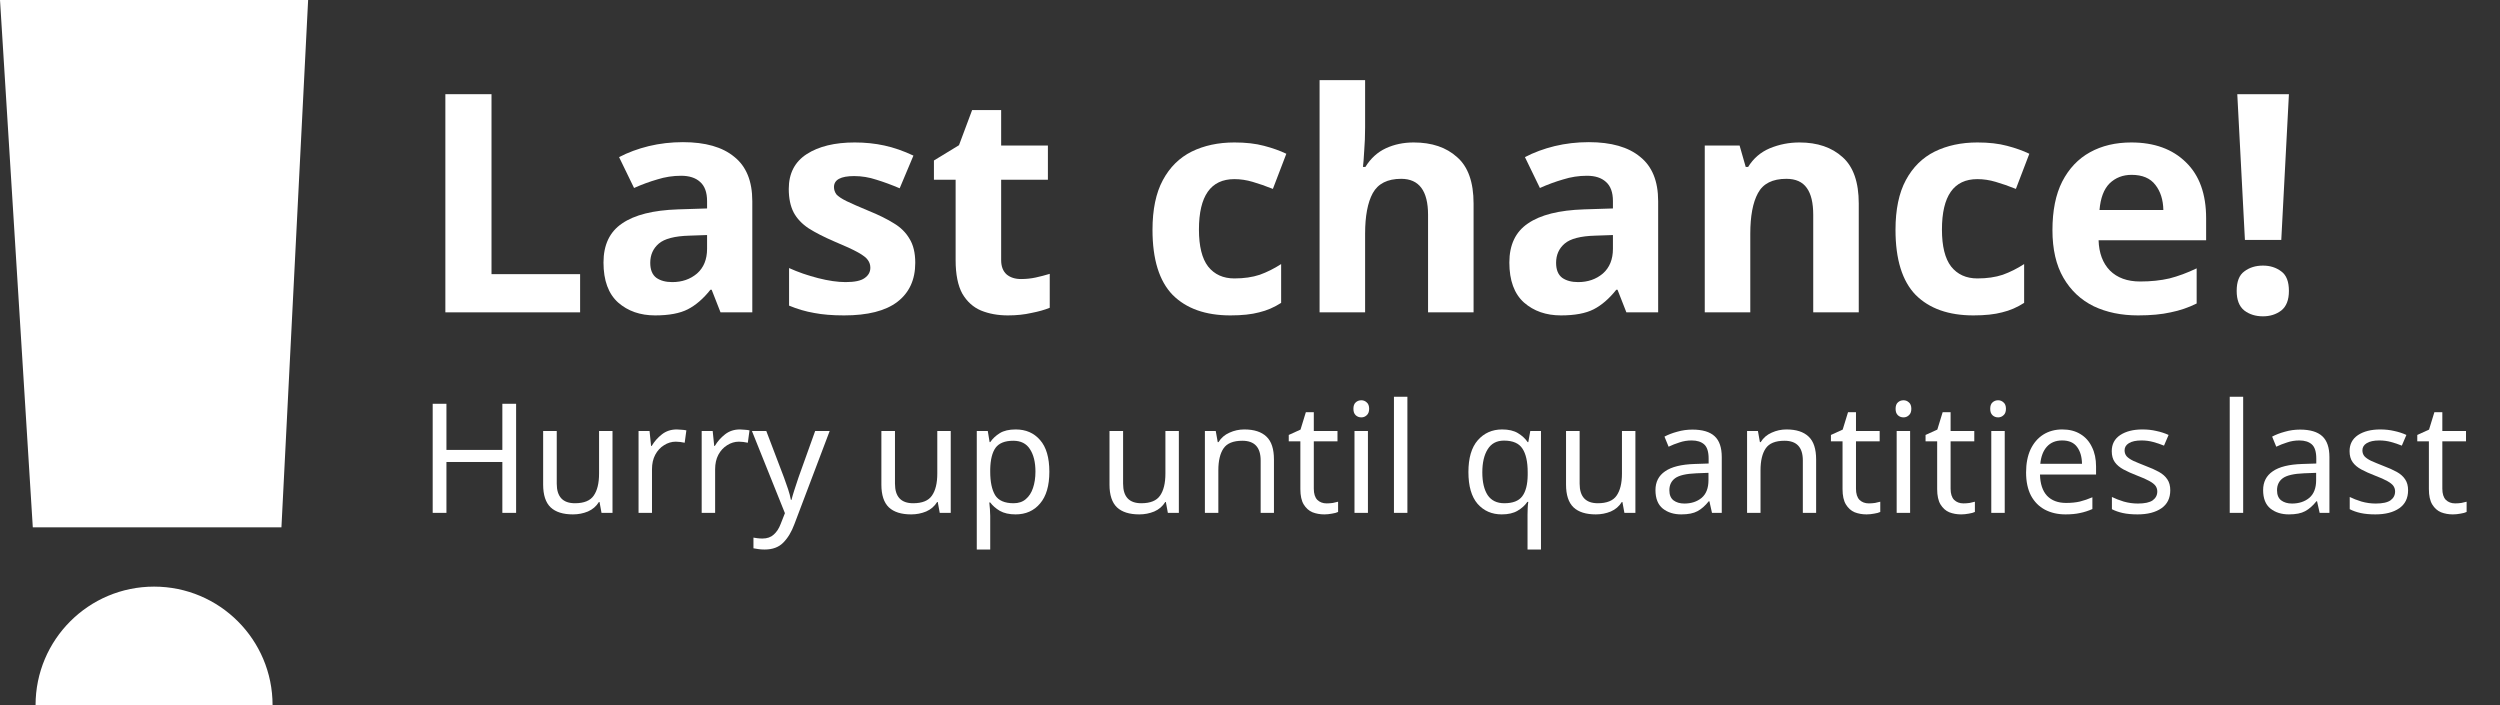 <svg xmlns="http://www.w3.org/2000/svg" width="312" height="88" viewBox="0 0 312 88" fill="none" style="&#10;">
<rect x="0" y="0" width="312" height="88" fill="#333333" stroke="none"/>
<path d="M4.093 65.815L0 0H38.454L35.123 65.815H4.093Z" fill="white"/>
<path d="M19.227 88C27.396 88 26.992 88 34.017 88C34.017 79.831 27.396 73.21 19.227 73.21C11.058 73.21 4.438 79.831 4.438 88C11.093 88 11.058 88 19.227 88Z" fill="white"/>
<path d="M284.704 29.943H280.166L279.213 11.754H285.657L284.704 29.943ZM279.137 36.312C279.137 35.142 279.454 34.329 280.09 33.871C280.726 33.388 281.501 33.147 282.416 33.147C283.306 33.147 284.069 33.388 284.704 33.871C285.34 34.329 285.657 35.142 285.657 36.312C285.657 37.43 285.34 38.244 284.704 38.752C284.069 39.235 283.306 39.477 282.416 39.477C281.501 39.477 280.726 39.235 280.09 38.752C279.454 38.244 279.137 37.43 279.137 36.312Z" fill="white"/>
<path d="M265.983 17.779C268.855 17.779 271.131 18.605 272.808 20.258C274.486 21.885 275.325 24.211 275.325 27.236V29.982H261.903C261.953 31.583 262.424 32.842 263.313 33.757C264.229 34.672 265.487 35.13 267.089 35.13C268.436 35.13 269.656 35.002 270.749 34.748C271.842 34.469 272.974 34.049 274.143 33.49V37.875C273.126 38.384 272.046 38.752 270.902 38.981C269.783 39.235 268.423 39.362 266.822 39.362C264.737 39.362 262.894 38.981 261.292 38.218C259.691 37.43 258.432 36.248 257.517 34.672C256.602 33.096 256.145 31.113 256.145 28.723C256.145 26.283 256.551 24.262 257.365 22.66C258.204 21.033 259.36 19.813 260.835 19C262.309 18.186 264.025 17.779 265.983 17.779ZM266.021 21.821C264.928 21.821 264.013 22.177 263.275 22.889C262.564 23.601 262.144 24.707 262.017 26.207H269.987C269.961 24.936 269.631 23.893 268.995 23.08C268.36 22.241 267.368 21.821 266.021 21.821Z" fill="white"/>
<path d="M246.282 39.362C243.181 39.362 240.779 38.511 239.075 36.807C237.398 35.079 236.559 32.371 236.559 28.685C236.559 26.143 236.991 24.071 237.855 22.47C238.719 20.868 239.914 19.686 241.44 18.923C242.99 18.161 244.77 17.779 246.778 17.779C248.202 17.779 249.435 17.919 250.477 18.199C251.545 18.478 252.473 18.809 253.261 19.19L251.583 23.576C250.693 23.22 249.854 22.927 249.066 22.698C248.303 22.47 247.541 22.355 246.778 22.355C243.829 22.355 242.355 24.453 242.355 28.647C242.355 30.732 242.736 32.27 243.499 33.261C244.287 34.253 245.38 34.748 246.778 34.748C247.973 34.748 249.028 34.596 249.943 34.291C250.858 33.96 251.748 33.515 252.612 32.956V37.799C251.748 38.358 250.833 38.752 249.867 38.981C248.926 39.235 247.731 39.362 246.282 39.362Z" fill="white"/>
<path d="M224.575 17.779C226.812 17.779 228.604 18.389 229.952 19.61C231.299 20.805 231.973 22.736 231.973 25.406V38.981H226.291V26.817C226.291 25.317 226.024 24.198 225.49 23.461C224.956 22.698 224.105 22.317 222.935 22.317C221.207 22.317 220.025 22.915 219.389 24.109C218.753 25.279 218.436 26.969 218.436 29.181V38.981H212.754V18.161H217.101L217.864 20.83H218.169C218.83 19.762 219.732 18.987 220.876 18.504C222.046 18.021 223.279 17.779 224.575 17.779Z" fill="white"/>
<path d="M198.282 17.741C201.078 17.741 203.214 18.351 204.688 19.571C206.188 20.766 206.938 22.609 206.938 25.1V38.981H202.972L201.866 36.159H201.714C200.824 37.277 199.883 38.091 198.892 38.599C197.9 39.108 196.54 39.362 194.812 39.362C192.956 39.362 191.418 38.828 190.198 37.76C188.977 36.667 188.367 35.002 188.367 32.765C188.367 30.553 189.143 28.926 190.693 27.884C192.244 26.816 194.57 26.232 197.672 26.13L201.294 26.015V25.1C201.294 24.007 201.002 23.206 200.417 22.698C199.858 22.189 199.07 21.935 198.053 21.935C197.036 21.935 196.045 22.088 195.079 22.393C194.113 22.672 193.146 23.028 192.18 23.461L190.312 19.609C191.431 19.024 192.663 18.567 194.011 18.236C195.384 17.906 196.807 17.741 198.282 17.741ZM199.082 29.409C197.252 29.46 195.981 29.791 195.269 30.401C194.557 31.011 194.201 31.812 194.201 32.803C194.201 33.667 194.456 34.29 194.964 34.672C195.473 35.028 196.134 35.206 196.947 35.206C198.167 35.206 199.197 34.85 200.036 34.138C200.875 33.401 201.294 32.371 201.294 31.049V29.333L199.082 29.409Z" fill="white"/>
<path d="M170.365 15.911C170.365 16.927 170.327 17.906 170.251 18.847C170.2 19.787 170.149 20.448 170.098 20.83H170.403C171.064 19.762 171.916 18.987 172.958 18.504C174.001 18.021 175.157 17.779 176.428 17.779C178.691 17.779 180.496 18.389 181.843 19.609C183.216 20.804 183.902 22.736 183.902 25.406V38.981H178.221V26.817C178.221 23.817 177.102 22.317 174.865 22.317C173.162 22.317 171.98 22.914 171.319 24.109C170.683 25.279 170.365 26.969 170.365 29.181V38.981H164.684V10H170.365V15.911Z" fill="white"/>
<path d="M153.556 39.362C150.454 39.362 148.052 38.511 146.349 36.807C144.671 35.079 143.832 32.371 143.832 28.685C143.832 26.143 144.264 24.071 145.129 22.47C145.993 20.868 147.188 19.686 148.713 18.923C150.264 18.161 152.043 17.779 154.052 17.779C155.475 17.779 156.708 17.919 157.75 18.199C158.818 18.478 159.746 18.809 160.534 19.19L158.856 23.576C157.967 23.22 157.128 22.927 156.34 22.698C155.577 22.47 154.814 22.355 154.052 22.355C151.103 22.355 149.628 24.453 149.628 28.647C149.628 30.732 150.01 32.27 150.772 33.261C151.56 34.253 152.653 34.748 154.052 34.748C155.246 34.748 156.301 34.596 157.217 34.291C158.132 33.96 159.022 33.515 159.886 32.956V37.799C159.022 38.358 158.106 38.752 157.14 38.981C156.2 39.235 155.005 39.362 153.556 39.362Z" fill="white"/>
<path d="M127.422 34.824C128.058 34.824 128.668 34.761 129.253 34.634C129.838 34.507 130.422 34.354 131.007 34.176V38.409C130.397 38.663 129.634 38.879 128.719 39.057C127.829 39.261 126.85 39.362 125.783 39.362C124.537 39.362 123.419 39.159 122.427 38.752C121.461 38.345 120.686 37.646 120.101 36.655C119.542 35.638 119.262 34.24 119.262 32.46V22.431H116.555V20.029L119.682 18.122L121.321 13.737H124.944V18.16H130.778V22.431H124.944V32.46C124.944 33.248 125.173 33.846 125.63 34.252C126.088 34.634 126.685 34.824 127.422 34.824Z" fill="white"/>
<path d="M114.224 32.804C114.224 34.914 113.474 36.541 111.975 37.684C110.5 38.803 108.288 39.362 105.34 39.362C103.89 39.362 102.645 39.261 101.603 39.057C100.56 38.879 99.518 38.574 98.476 38.142V33.452C99.594 33.96 100.802 34.38 102.098 34.71C103.395 35.041 104.539 35.206 105.53 35.206C106.649 35.206 107.437 35.041 107.894 34.71C108.377 34.38 108.619 33.947 108.619 33.414C108.619 33.058 108.517 32.74 108.314 32.46C108.136 32.181 107.729 31.863 107.094 31.507C106.458 31.151 105.467 30.694 104.119 30.134C102.823 29.575 101.755 29.028 100.916 28.495C100.077 27.935 99.454 27.274 99.048 26.512C98.641 25.724 98.438 24.745 98.438 23.576C98.438 21.643 99.187 20.194 100.687 19.228C102.187 18.262 104.183 17.779 106.674 17.779C107.971 17.779 109.204 17.906 110.373 18.161C111.542 18.415 112.75 18.834 113.996 19.419L112.28 23.499C111.263 23.067 110.297 22.711 109.382 22.431C108.466 22.126 107.538 21.974 106.598 21.974C104.92 21.974 104.081 22.431 104.081 23.347C104.081 23.677 104.183 23.982 104.386 24.262C104.615 24.516 105.034 24.796 105.645 25.101C106.28 25.406 107.208 25.813 108.428 26.321C109.623 26.804 110.653 27.312 111.517 27.846C112.381 28.355 113.042 29.003 113.5 29.791C113.983 30.554 114.224 31.558 114.224 32.804Z" fill="white"/>
<path d="M85.231 17.741C88.027 17.741 90.163 18.351 91.637 19.571C93.137 20.766 93.887 22.609 93.887 25.1V38.981H89.921L88.815 36.159H88.663C87.773 37.277 86.832 38.091 85.841 38.599C84.85 39.108 83.49 39.362 81.761 39.362C79.905 39.362 78.367 38.828 77.147 37.76C75.927 36.667 75.316 35.002 75.316 32.765C75.316 30.553 76.092 28.926 77.642 27.884C79.193 26.816 81.519 26.232 84.621 26.13L88.243 26.015V25.1C88.243 24.007 87.951 23.206 87.366 22.698C86.807 22.189 86.019 21.935 85.002 21.935C83.985 21.935 82.994 22.088 82.028 22.393C81.062 22.672 80.096 23.028 79.13 23.461L77.261 19.609C78.38 19.024 79.613 18.567 80.96 18.236C82.333 17.906 83.756 17.741 85.231 17.741ZM86.032 29.409C84.201 29.46 82.93 29.791 82.218 30.401C81.507 31.011 81.151 31.812 81.151 32.803C81.151 33.667 81.405 34.29 81.913 34.672C82.422 35.028 83.083 35.206 83.896 35.206C85.117 35.206 86.146 34.85 86.985 34.138C87.824 33.401 88.243 32.371 88.243 31.049V29.333L86.032 29.409Z" fill="white"/>
<path d="M55.582 38.981V11.754H61.34V34.214H72.398V38.981H55.582Z" fill="white"/>

<path d="M306.404 62.823C306.658 62.823 306.919 62.804 307.186 62.766C307.453 62.715 307.669 62.664 307.834 62.614V63.891C307.656 63.98 307.402 64.05 307.072 64.101C306.741 64.164 306.423 64.196 306.118 64.196C305.584 64.196 305.089 64.107 304.631 63.929C304.186 63.739 303.824 63.414 303.544 62.957C303.265 62.499 303.125 61.857 303.125 61.031V55.082H301.676V54.282L303.144 53.614L303.811 51.441H304.803V53.786H307.758V55.082H304.803V60.993C304.803 61.616 304.949 62.08 305.241 62.385C305.546 62.677 305.934 62.823 306.404 62.823Z" fill="white"/>
<path d="M300.529 61.183C300.529 62.175 300.16 62.925 299.423 63.433C298.686 63.942 297.694 64.196 296.449 64.196C295.737 64.196 295.12 64.139 294.599 64.024C294.091 63.91 293.64 63.751 293.246 63.548V62.022C293.652 62.226 294.142 62.416 294.714 62.594C295.298 62.76 295.89 62.842 296.487 62.842C297.339 62.842 297.955 62.709 298.336 62.442C298.718 62.162 298.908 61.794 298.908 61.336C298.908 61.082 298.838 60.853 298.699 60.65C298.559 60.446 298.305 60.243 297.936 60.039C297.58 59.836 297.065 59.607 296.392 59.353C295.731 59.099 295.165 58.845 294.695 58.59C294.224 58.336 293.862 58.031 293.608 57.675C293.354 57.319 293.227 56.862 293.227 56.302C293.227 55.438 293.576 54.771 294.275 54.3C294.987 53.83 295.915 53.595 297.059 53.595C297.682 53.595 298.26 53.658 298.794 53.786C299.341 53.9 299.849 54.065 300.319 54.281L299.747 55.616C299.315 55.438 298.864 55.285 298.394 55.158C297.923 55.031 297.44 54.968 296.945 54.968C296.258 54.968 295.731 55.082 295.362 55.311C295.006 55.527 294.828 55.826 294.828 56.207C294.828 56.487 294.911 56.728 295.076 56.932C295.241 57.122 295.515 57.313 295.896 57.504C296.29 57.681 296.811 57.898 297.459 58.152C298.108 58.393 298.66 58.641 299.118 58.895C299.576 59.15 299.925 59.461 300.167 59.83C300.408 60.186 300.529 60.637 300.529 61.183Z" fill="white"/>
<path d="M287.052 53.614C288.297 53.614 289.219 53.887 289.816 54.434C290.414 54.98 290.712 55.851 290.712 57.046V64.005H289.492L289.168 62.556H289.092C288.647 63.115 288.176 63.529 287.681 63.795C287.198 64.062 286.524 64.196 285.66 64.196C284.732 64.196 283.963 63.954 283.353 63.471C282.743 62.976 282.438 62.207 282.438 61.164C282.438 60.147 282.838 59.366 283.639 58.819C284.439 58.26 285.672 57.955 287.338 57.904L289.073 57.847V57.237C289.073 56.385 288.888 55.794 288.52 55.463C288.151 55.133 287.63 54.968 286.956 54.968C286.422 54.968 285.914 55.05 285.431 55.216C284.948 55.368 284.497 55.546 284.077 55.749L283.562 54.491C284.007 54.25 284.535 54.046 285.145 53.881C285.755 53.703 286.391 53.614 287.052 53.614ZM287.547 59.067C286.276 59.118 285.393 59.321 284.897 59.677C284.414 60.033 284.173 60.535 284.173 61.183C284.173 61.755 284.344 62.175 284.687 62.442C285.043 62.709 285.494 62.842 286.041 62.842C286.905 62.842 287.624 62.607 288.196 62.137C288.768 61.654 289.054 60.916 289.054 59.925V59.01L287.547 59.067Z" fill="white"/>
<path d="M279.947 64.005H278.27V49.515H279.947V64.005Z" fill="white"/>
<path d="M270.849 61.183C270.849 62.175 270.481 62.925 269.743 63.433C269.006 63.942 268.015 64.196 266.769 64.196C266.057 64.196 265.441 64.139 264.92 64.024C264.411 63.91 263.96 63.751 263.566 63.548V62.022C263.973 62.226 264.462 62.416 265.034 62.594C265.619 62.76 266.21 62.842 266.807 62.842C267.659 62.842 268.275 62.709 268.657 62.442C269.038 62.162 269.229 61.794 269.229 61.336C269.229 61.082 269.159 60.853 269.019 60.65C268.879 60.446 268.625 60.243 268.256 60.039C267.9 59.836 267.386 59.607 266.712 59.353C266.051 59.099 265.485 58.845 265.015 58.59C264.545 58.336 264.182 58.031 263.928 57.675C263.674 57.319 263.547 56.862 263.547 56.302C263.547 55.438 263.896 54.771 264.596 54.3C265.307 53.83 266.235 53.595 267.379 53.595C268.002 53.595 268.58 53.658 269.114 53.786C269.661 53.9 270.169 54.065 270.64 54.281L270.068 55.616C269.635 55.438 269.184 55.285 268.714 55.158C268.244 55.031 267.761 54.968 267.265 54.968C266.578 54.968 266.051 55.082 265.682 55.311C265.326 55.527 265.148 55.826 265.148 56.207C265.148 56.487 265.231 56.728 265.396 56.932C265.562 57.122 265.835 57.313 266.216 57.504C266.61 57.681 267.131 57.898 267.78 58.152C268.428 58.393 268.981 58.641 269.438 58.895C269.896 59.15 270.246 59.461 270.487 59.83C270.729 60.186 270.849 60.637 270.849 61.183Z" fill="white"/>
<path d="M257.374 53.595C258.251 53.595 259.001 53.786 259.624 54.167C260.26 54.548 260.743 55.089 261.073 55.788C261.416 56.474 261.588 57.281 261.588 58.209V59.219H254.59C254.616 60.376 254.908 61.26 255.468 61.87C256.04 62.467 256.834 62.766 257.851 62.766C258.499 62.766 259.071 62.709 259.567 62.594C260.075 62.467 260.596 62.289 261.13 62.06V63.529C260.609 63.757 260.094 63.923 259.586 64.024C259.077 64.139 258.474 64.196 257.775 64.196C256.809 64.196 255.951 63.999 255.201 63.605C254.463 63.211 253.885 62.626 253.466 61.851C253.059 61.063 252.855 60.103 252.855 58.972C252.855 57.853 253.04 56.893 253.408 56.093C253.79 55.292 254.317 54.675 254.991 54.243C255.677 53.811 256.472 53.595 257.374 53.595ZM257.355 54.968C256.554 54.968 255.919 55.228 255.448 55.749C254.991 56.258 254.718 56.97 254.629 57.885H259.834C259.821 57.021 259.618 56.322 259.224 55.788C258.83 55.241 258.207 54.968 257.355 54.968Z" fill="white"/>
<path d="M250.19 53.786V64.005H248.512V53.786H250.19ZM249.37 49.953C249.625 49.953 249.847 50.042 250.038 50.22C250.241 50.386 250.343 50.653 250.343 51.021C250.343 51.377 250.241 51.644 250.038 51.822C249.847 52 249.625 52.089 249.37 52.089C249.091 52.089 248.856 52 248.665 51.822C248.474 51.644 248.379 51.377 248.379 51.021C248.379 50.653 248.474 50.386 248.665 50.22C248.856 50.042 249.091 49.953 249.37 49.953Z" fill="white"/>
<path d="M245.037 62.823C245.291 62.823 245.552 62.804 245.819 62.766C246.086 62.715 246.302 62.664 246.467 62.614V63.891C246.289 63.98 246.035 64.05 245.704 64.101C245.374 64.164 245.056 64.196 244.751 64.196C244.217 64.196 243.721 64.107 243.264 63.929C242.819 63.739 242.457 63.414 242.177 62.957C241.897 62.499 241.758 61.857 241.758 61.031V55.082H240.309V54.282L241.777 53.614L242.444 51.441H243.435V53.786H246.391V55.082H243.435V60.993C243.435 61.616 243.582 62.08 243.874 62.385C244.179 62.677 244.567 62.823 245.037 62.823Z" fill="white"/>
<path d="M238.382 53.786V64.005H236.704V53.786H238.382ZM237.562 49.953C237.816 49.953 238.038 50.042 238.229 50.22C238.432 50.386 238.534 50.653 238.534 51.021C238.534 51.377 238.432 51.644 238.229 51.822C238.038 52 237.816 52.089 237.562 52.089C237.282 52.089 237.047 52 236.856 51.822C236.666 51.644 236.57 51.377 236.57 51.021C236.57 50.653 236.666 50.386 236.856 50.22C237.047 50.042 237.282 49.953 237.562 49.953Z" fill="white"/>
<path d="M233.228 62.823C233.483 62.823 233.743 62.804 234.01 62.766C234.277 62.715 234.493 62.664 234.658 62.614V63.891C234.48 63.98 234.226 64.05 233.896 64.101C233.565 64.164 233.248 64.196 232.942 64.196C232.409 64.196 231.913 64.107 231.455 63.929C231.01 63.739 230.648 63.414 230.369 62.957C230.089 62.499 229.949 61.857 229.949 61.031V55.082H228.5V54.282L229.968 53.614L230.635 51.441H231.627V53.786H234.582V55.082H231.627V60.993C231.627 61.616 231.773 62.08 232.065 62.385C232.37 62.677 232.758 62.823 233.228 62.823Z" fill="white"/>
<path d="M222.954 53.595C224.175 53.595 225.096 53.894 225.719 54.491C226.342 55.076 226.653 56.029 226.653 57.351V64.005H224.994V57.465C224.994 55.826 224.232 55.006 222.706 55.006C221.575 55.006 220.793 55.324 220.361 55.959C219.929 56.595 219.713 57.51 219.713 58.705V64.005H218.035V53.786H219.389L219.637 55.178H219.732C220.063 54.644 220.52 54.25 221.105 53.995C221.69 53.728 222.306 53.595 222.954 53.595Z" fill="white"/>
<path d="M211.216 53.614C212.461 53.614 213.383 53.887 213.98 54.434C214.578 54.98 214.876 55.851 214.876 57.046V64.005H213.656L213.332 62.556H213.256C212.811 63.115 212.341 63.529 211.845 63.795C211.362 64.062 210.688 64.196 209.824 64.196C208.896 64.196 208.127 63.954 207.517 63.471C206.907 62.976 206.602 62.207 206.602 61.164C206.602 60.147 207.002 59.366 207.803 58.819C208.604 58.26 209.836 57.955 211.502 57.904L213.237 57.847V57.237C213.237 56.385 213.052 55.794 212.684 55.463C212.315 55.133 211.794 54.968 211.12 54.968C210.586 54.968 210.078 55.05 209.595 55.216C209.112 55.368 208.661 55.546 208.241 55.749L207.726 54.491C208.171 54.25 208.699 54.046 209.309 53.881C209.919 53.703 210.555 53.614 211.216 53.614ZM211.711 59.067C210.44 59.118 209.557 59.321 209.061 59.677C208.578 60.033 208.337 60.535 208.337 61.183C208.337 61.755 208.508 62.175 208.851 62.442C209.207 62.709 209.659 62.842 210.205 62.842C211.069 62.842 211.788 62.607 212.36 62.137C212.932 61.654 213.218 60.916 213.218 59.925V59.01L211.711 59.067Z" fill="white"/>
<path d="M204.098 53.786V64.005H202.725L202.477 62.652H202.401C202.07 63.186 201.613 63.58 201.028 63.834C200.443 64.075 199.82 64.196 199.159 64.196C197.926 64.196 196.998 63.904 196.376 63.319C195.753 62.722 195.441 61.775 195.441 60.478V53.786H197.138V60.364C197.138 61.991 197.895 62.804 199.407 62.804C200.538 62.804 201.32 62.486 201.752 61.851C202.197 61.215 202.42 60.3 202.42 59.105V53.786H204.098Z" fill="white"/>
<path d="M190.636 64.215C190.636 63.986 190.643 63.719 190.656 63.414C190.668 63.109 190.694 62.849 190.732 62.632H190.617C190.325 63.065 189.918 63.433 189.397 63.738C188.889 64.043 188.228 64.196 187.414 64.196C186.181 64.196 185.177 63.757 184.402 62.88C183.639 61.99 183.258 60.669 183.258 58.914C183.258 57.16 183.646 55.838 184.421 54.949C185.209 54.046 186.226 53.595 187.471 53.595C188.272 53.595 188.927 53.748 189.435 54.053C189.944 54.358 190.35 54.733 190.656 55.178H190.732L190.98 53.786H192.314V68.581H190.636V64.215ZM187.738 62.804C188.793 62.804 189.537 62.518 189.969 61.946C190.414 61.361 190.643 60.472 190.656 59.277V58.934C190.656 57.637 190.439 56.658 190.007 55.997C189.575 55.324 188.806 54.987 187.7 54.987C186.785 54.987 186.105 55.349 185.66 56.074C185.215 56.785 184.993 57.745 184.993 58.953C184.993 60.16 185.215 61.107 185.66 61.794C186.118 62.467 186.811 62.804 187.738 62.804Z" fill="white"/>
<path d="M175.643 64.005H173.965V49.515H175.643V64.005Z" fill="white"/>
<path d="M170.718 53.786V64.005H169.04V53.786H170.718ZM169.898 49.953C170.152 49.953 170.374 50.042 170.565 50.22C170.768 50.386 170.87 50.653 170.87 51.021C170.87 51.377 170.768 51.644 170.565 51.822C170.374 52 170.152 52.089 169.898 52.089C169.618 52.089 169.383 52 169.192 51.822C169.002 51.644 168.906 51.377 168.906 51.021C168.906 50.653 169.002 50.386 169.192 50.22C169.383 50.042 169.618 49.953 169.898 49.953Z" fill="white"/>
<path d="M165.564 62.823C165.819 62.823 166.079 62.804 166.346 62.766C166.613 62.715 166.829 62.664 166.994 62.614V63.891C166.816 63.98 166.562 64.05 166.232 64.101C165.901 64.164 165.583 64.196 165.278 64.196C164.745 64.196 164.249 64.107 163.791 63.929C163.346 63.739 162.984 63.414 162.704 62.957C162.425 62.499 162.285 61.857 162.285 61.031V55.082H160.836V54.282L162.304 53.614L162.971 51.441H163.963V53.786H166.918V55.082H163.963V60.993C163.963 61.616 164.109 62.08 164.401 62.385C164.706 62.677 165.094 62.823 165.564 62.823Z" fill="white"/>
<path d="M155.29 53.595C156.51 53.595 157.432 53.894 158.055 54.491C158.678 55.076 158.989 56.029 158.989 57.351V64.005H157.33V57.465C157.33 55.826 156.568 55.006 155.042 55.006C153.911 55.006 153.129 55.324 152.697 55.959C152.265 56.595 152.049 57.51 152.049 58.705V64.005H150.371V53.786H151.725L151.973 55.178H152.068C152.398 54.644 152.856 54.25 153.441 53.995C154.025 53.728 154.642 53.595 155.29 53.595Z" fill="white"/>
<path d="M147.121 53.786V64.005H145.748L145.5 62.652H145.424C145.094 63.186 144.636 63.58 144.051 63.834C143.467 64.075 142.844 64.196 142.183 64.196C140.95 64.196 140.022 63.904 139.399 63.319C138.776 62.722 138.465 61.775 138.465 60.478V53.786H140.162V60.364C140.162 61.991 140.918 62.804 142.431 62.804C143.562 62.804 144.344 62.486 144.776 61.851C145.221 61.215 145.443 60.3 145.443 59.105V53.786H147.121Z" fill="white"/>
<path d="M126.764 53.595C128.023 53.595 129.033 54.033 129.796 54.91C130.571 55.788 130.959 57.109 130.959 58.876C130.959 60.618 130.571 61.94 129.796 62.842C129.033 63.745 128.016 64.196 126.745 64.196C125.957 64.196 125.303 64.05 124.781 63.757C124.273 63.452 123.873 63.103 123.58 62.709H123.466C123.491 62.925 123.517 63.198 123.542 63.529C123.567 63.859 123.58 64.145 123.58 64.386V68.581H121.902V53.786H123.275L123.504 55.178H123.58C123.885 54.733 124.286 54.358 124.781 54.053C125.277 53.748 125.938 53.595 126.764 53.595ZM126.459 55.006C125.417 55.006 124.68 55.298 124.247 55.883C123.828 56.468 123.606 57.357 123.58 58.552V58.876C123.58 60.135 123.784 61.107 124.19 61.794C124.61 62.467 125.379 62.804 126.497 62.804C127.12 62.804 127.629 62.632 128.023 62.289C128.429 61.946 128.728 61.482 128.919 60.897C129.122 60.3 129.224 59.62 129.224 58.857C129.224 57.688 128.995 56.754 128.537 56.054C128.093 55.355 127.4 55.006 126.459 55.006Z" fill="white"/>
<path d="M118.652 53.786V64.005H117.279L117.032 62.652H116.955C116.625 63.186 116.167 63.58 115.583 63.834C114.998 64.075 114.375 64.196 113.714 64.196C112.481 64.196 111.553 63.904 110.93 63.319C110.308 62.722 109.996 61.775 109.996 60.478V53.786H111.693V60.364C111.693 61.991 112.449 62.804 113.962 62.804C115.093 62.804 115.875 62.486 116.307 61.851C116.752 61.215 116.974 60.3 116.974 59.105V53.786H118.652Z" fill="white"/>
<path d="M93.84 53.786H95.632L97.844 59.601C98.034 60.11 98.206 60.599 98.359 61.069C98.511 61.527 98.626 61.965 98.702 62.385H98.778C98.854 62.067 98.975 61.654 99.14 61.145C99.305 60.624 99.477 60.103 99.655 59.582L101.733 53.786H103.545L99.14 65.416C98.784 66.382 98.32 67.151 97.748 67.723C97.189 68.295 96.414 68.581 95.422 68.581C95.117 68.581 94.85 68.562 94.622 68.524C94.393 68.499 94.196 68.467 94.031 68.429V67.094C94.17 67.12 94.336 67.145 94.526 67.17C94.73 67.196 94.939 67.209 95.155 67.209C95.74 67.209 96.21 67.043 96.566 66.713C96.935 66.382 97.221 65.944 97.424 65.397L97.958 64.044L93.84 53.786Z" fill="white"/>
<path d="M92.337 53.595C92.528 53.595 92.731 53.608 92.947 53.633C93.176 53.646 93.373 53.671 93.538 53.709L93.328 55.254C93.163 55.216 92.979 55.184 92.775 55.158C92.585 55.133 92.4 55.12 92.222 55.12C91.701 55.12 91.212 55.267 90.754 55.559C90.297 55.838 89.928 56.239 89.648 56.76C89.382 57.268 89.248 57.866 89.248 58.552V64.005H87.57V53.786H88.943L89.134 55.654H89.21C89.54 55.095 89.966 54.612 90.487 54.205C91.009 53.798 91.625 53.595 92.337 53.595Z" fill="white"/>
<path d="M84.458 53.595C84.649 53.595 84.852 53.608 85.068 53.633C85.297 53.646 85.494 53.671 85.659 53.709L85.449 55.254C85.284 55.216 85.1 55.184 84.897 55.158C84.706 55.133 84.522 55.12 84.344 55.12C83.822 55.12 83.333 55.267 82.876 55.559C82.418 55.838 82.049 56.239 81.77 56.76C81.503 57.268 81.369 57.866 81.369 58.552V64.005H79.691V53.786H81.064L81.255 55.654H81.331C81.662 55.095 82.087 54.612 82.609 54.205C83.13 53.798 83.746 53.595 84.458 53.595Z" fill="white"/>
<path d="M76.441 53.786V64.005H75.069L74.821 62.652H74.744C74.414 63.186 73.956 63.58 73.372 63.834C72.787 64.075 72.164 64.196 71.503 64.196C70.27 64.196 69.342 63.904 68.719 63.319C68.097 62.722 67.785 61.775 67.785 60.478V53.786H69.482V60.364C69.482 61.991 70.238 62.804 71.751 62.804C72.882 62.804 73.664 62.486 74.096 61.851C74.541 61.215 74.763 60.3 74.763 59.105V53.786H76.441Z" fill="white"/>
<path d="M64.41 64.005H62.694V57.656H55.716V64.005H54V50.392H55.716V56.15H62.694V50.392H64.41V64.005Z" fill="white"/>
</svg>